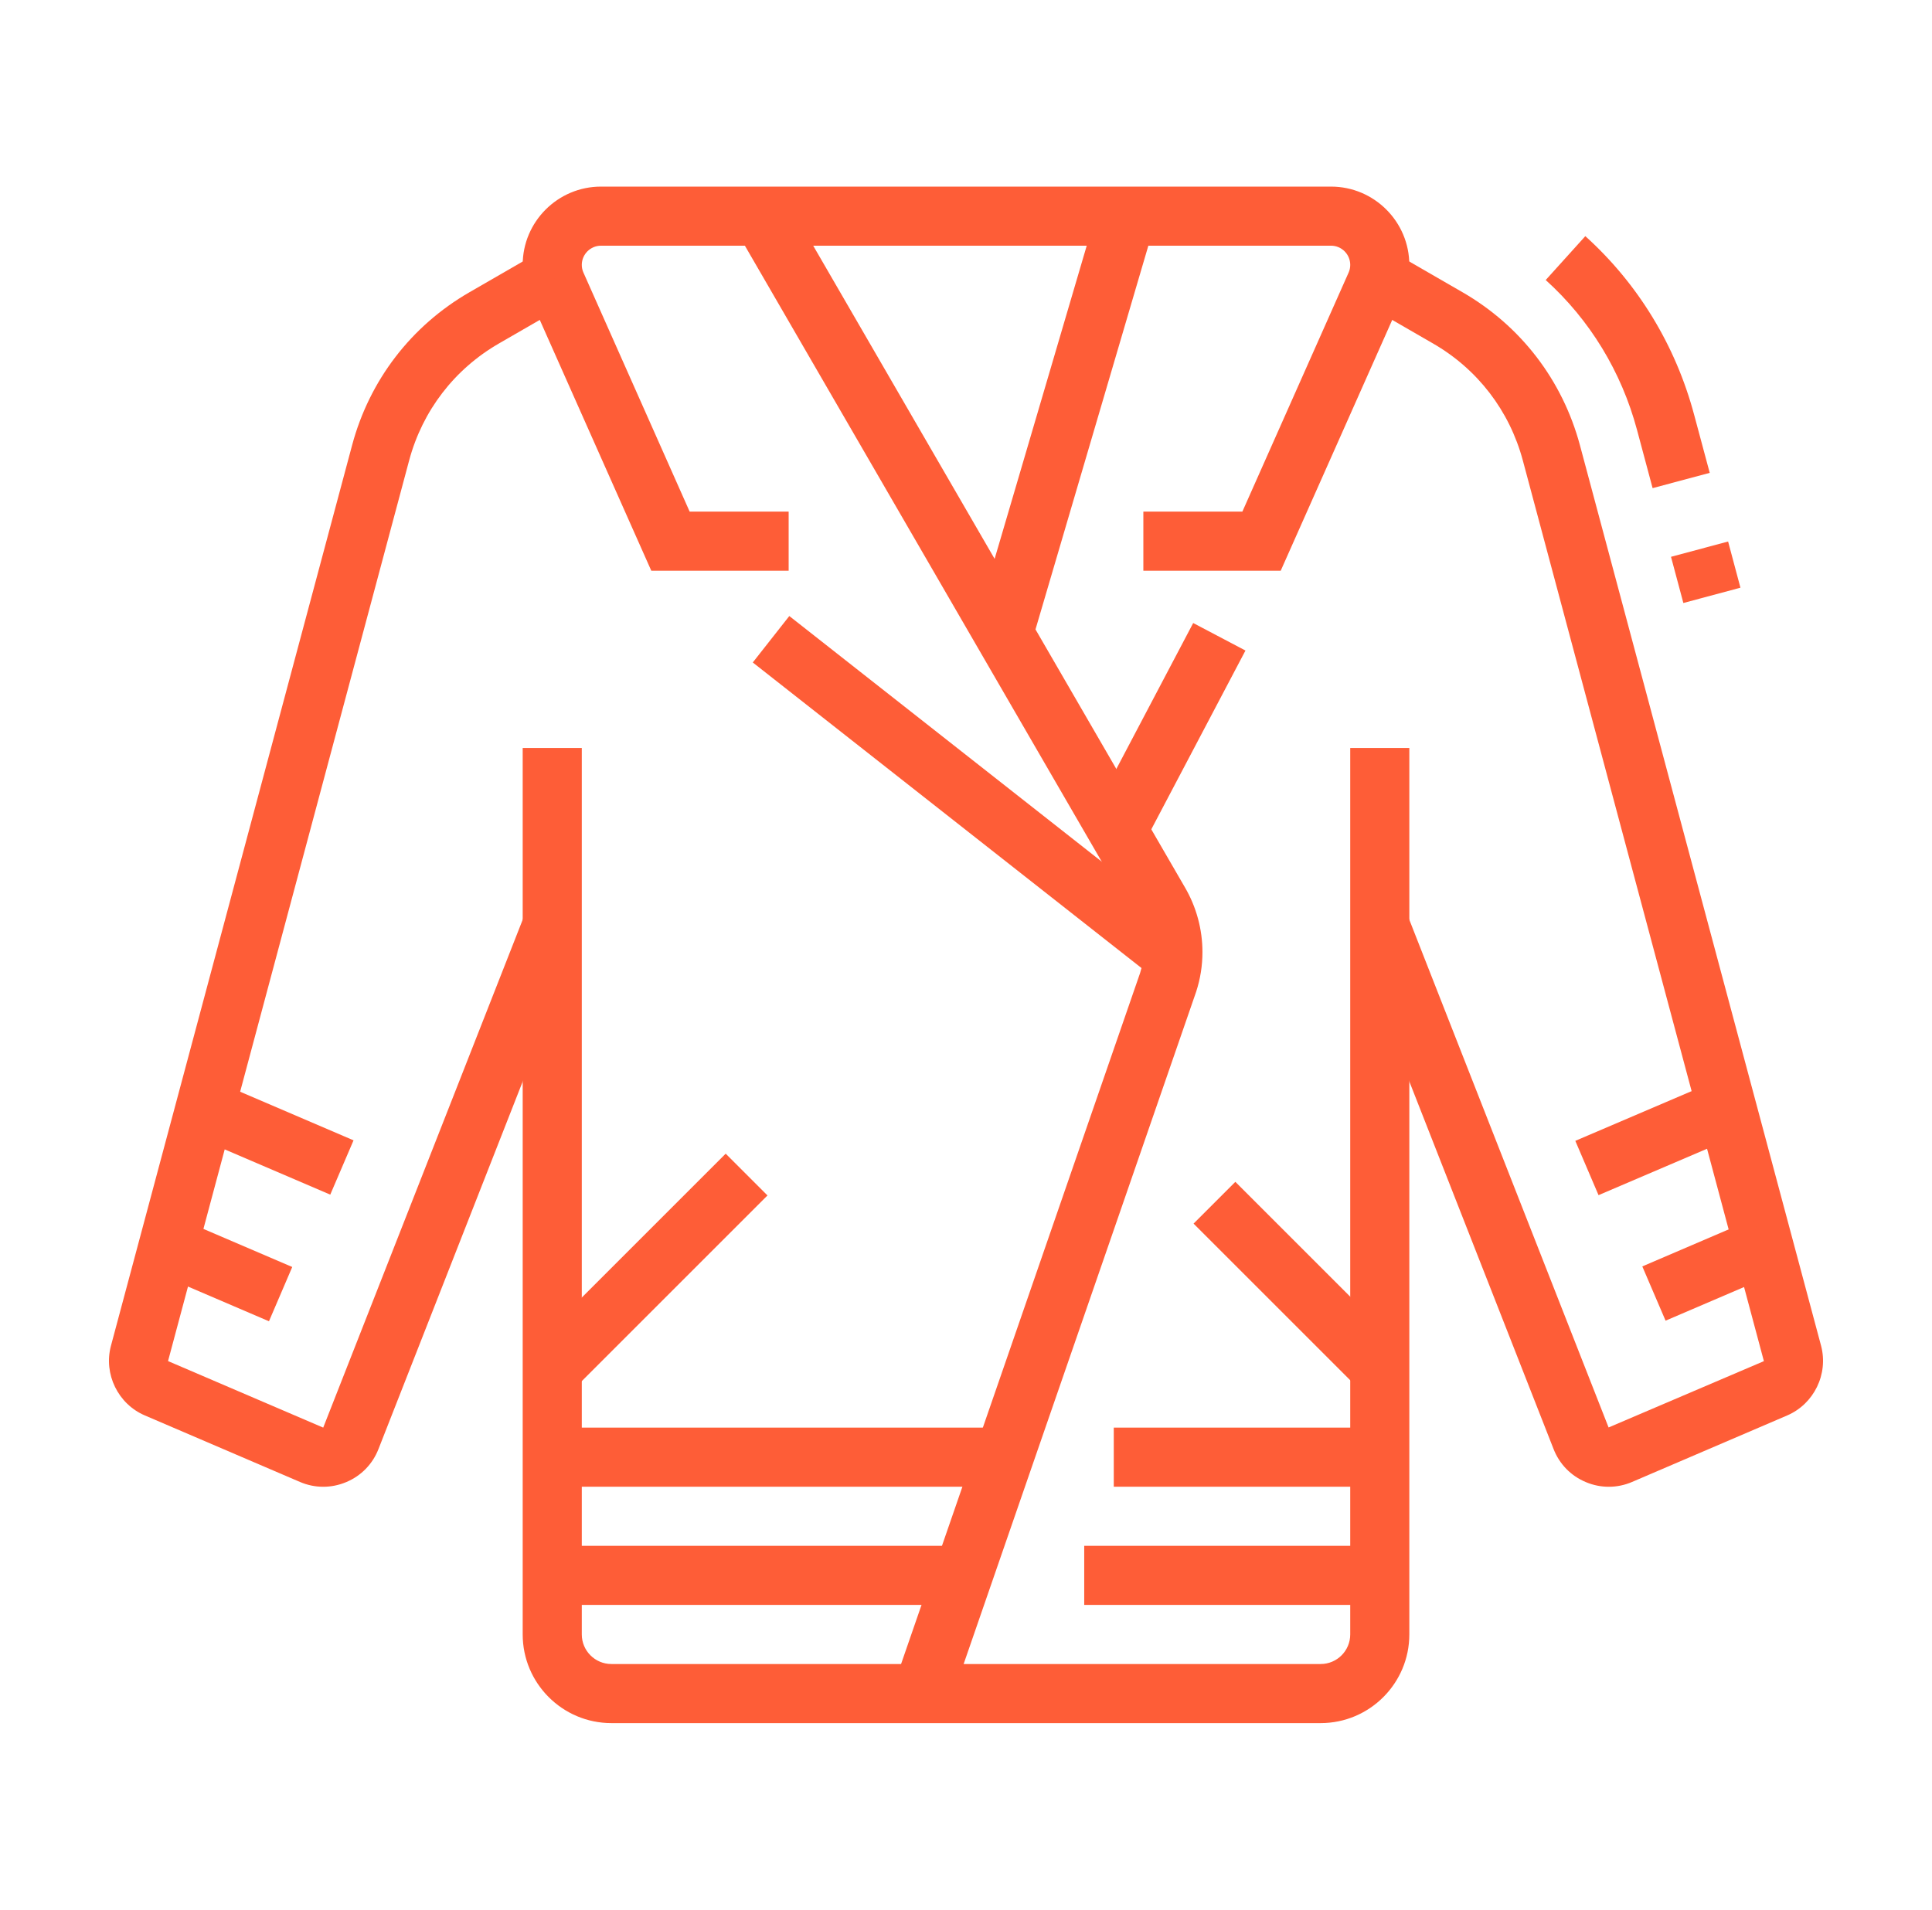 <?xml version="1.0" encoding="utf-8"?>
<!-- Generator: Adobe Illustrator 16.0.0, SVG Export Plug-In . SVG Version: 6.00 Build 0)  -->
<!DOCTYPE svg PUBLIC "-//W3C//DTD SVG 1.1//EN" "http://www.w3.org/Graphics/SVG/1.1/DTD/svg11.dtd">
<svg version="1.1" id="Calque_1" xmlns="http://www.w3.org/2000/svg" xmlns:xlink="http://www.w3.org/1999/xlink" x="0px" y="0px"
	 width="88px" height="87px" viewBox="0 0 88 87" enable-background="new 0 0 88 87" xml:space="preserve">
<g>
	<g>
		<path fill="#FE5D37" d="M58.335,26h-6.257v-2.692h4.51l4.837-10.885c0.051-0.112,0.076-0.233,0.076-0.356
			c0-0.482-0.393-0.874-0.874-0.874H27.375c-0.481,0-0.875,0.392-0.875,0.874c0,0.123,0.025,0.244,0.077,0.356l4.836,10.885h4.509
			V26h-6.257l-5.549-12.483c-0.204-0.46-0.309-0.949-0.309-1.45c0-1.967,1.601-3.566,3.567-3.566h33.252
			c1.965,0,3.566,1.6,3.566,3.566c0,0.501-0.104,0.99-0.308,1.45L58.335,26z"/>
		<path fill="#FE5D37" d="M14.725,67.733c-0.361,0-0.721-0.072-1.063-0.22l-7.063-3.029c-1.223-0.522-1.887-1.884-1.547-3.168
			l10.986-41.034c0.793-2.962,2.691-5.437,5.347-6.969l3.174-1.832l1.345,2.332l-3.173,1.832c-2.033,1.172-3.487,3.065-4.095,5.331
			L7.654,62.007l7.068,3.031l9.179-23.377l2.507,0.983l-9.169,23.371c-0.266,0.683-0.789,1.221-1.468,1.505
			C15.431,67.663,15.078,67.733,14.725,67.733z"/>
		
			<rect x="7.437" y="56.52" transform="matrix(0.919 0.394 -0.394 0.919 23.648 0.663)" fill="#FE5D37" width="5.547" height="2.691"/>
		
			<rect x="9.063" y="50.51" transform="matrix(0.919 0.394 -0.394 0.919 21.429 -0.717)" fill="#FE5D37" width="6.797" height="2.692"/>
		<path fill="#FE5D37" d="M76.675,27.471l-0.563-2.104l2.601-0.697l0.562,2.104L76.675,27.471z M75.274,22.238l-0.71-2.653
			c-0.71-2.652-2.149-5.013-4.159-6.828l1.804-1.999c2.398,2.164,4.111,4.976,4.955,8.131l0.712,2.653L75.274,22.238z"/>
		<path fill="#FE5D37" d="M73.277,67.733c-0.354,0-0.708-0.07-1.045-0.213c-0.681-0.284-1.204-0.822-1.471-1.511l-9.167-23.365
			l2.505-0.983l9.17,23.37l7.074-3.021L69.363,20.977c-0.608-2.266-2.061-4.159-4.094-5.331l-3.173-1.832l1.347-2.332l3.173,1.832
			c2.655,1.532,4.553,4.007,5.348,6.969L82.948,61.31c0.341,1.291-0.325,2.652-1.547,3.175l-7.063,3.029
			C73.998,67.661,73.637,67.733,73.277,67.733z"/>
		
			<rect x="76.474" y="55.11" transform="matrix(0.394 0.919 -0.919 0.394 100.359 -36.459)" fill="#FE5D37" width="2.69" height="5.483"/>
		
			<rect x="74.121" y="48.41" transform="matrix(0.393 0.919 -0.919 0.393 93.505 -37.902)" fill="#FE5D37" width="2.692" height="6.956"/>
		<path fill="#FE5D37" d="M60.154,78.5H27.847c-2.227,0-4.039-1.813-4.039-4.039V34.077H26.5v40.384
			c0,0.742,0.604,1.347,1.347,1.347h32.308c0.743,0,1.346-0.604,1.346-1.347V34.077h2.692v40.384
			C64.193,76.688,62.381,78.5,60.154,78.5z"/>
		
			<rect x="28.225" y="51.684" transform="matrix(0.707 0.707 -0.707 0.707 49.64 -3.938)" fill="#FE5D37" width="2.692" height="12.493"/>
		
			<rect x="53.744" y="57.23" transform="matrix(0.707 0.707 -0.707 0.707 58.733 -24.617)" fill="#FE5D37" width="10.665" height="2.692"/>
		<path fill="#FE5D37" d="M43.275,77.594l-2.545-0.881l11.2-32.386c0.096-0.292,0.148-0.621,0.148-0.951
			c0-0.559-0.15-1.111-0.434-1.597L33.539,10.521l2.33-1.35l18.101,31.252c0.522,0.892,0.8,1.913,0.8,2.952
			c0,0.613-0.095,1.219-0.287,1.807L43.275,77.594z"/>
		
			<rect x="32.647" y="34.969" transform="matrix(0.786 0.618 -0.618 0.786 31.902 -19.597)" fill="#FE5D37" width="23.262" height="2.692"/>
		
			<rect x="47.175" y="9.445" transform="matrix(0.959 0.282 -0.282 0.959 7.43 -12.897)" fill="#FE5D37" width="2.694" height="19.839"/>
		
			<rect x="51.863" y="28.434" transform="matrix(0.885 0.466 -0.466 0.885 21.7 -20.949)" fill="#FE5D37" width="2.69" height="9.94"/>
		<rect x="25.155" y="70.423" fill="#FE5D37" width="18.71" height="2.692"/>
		<rect x="49.385" y="70.423" fill="#FE5D37" width="13.46" height="2.692"/>
		<rect x="25.155" y="65.038" fill="#FE5D37" width="20.571" height="2.693"/>
		<rect x="50.731" y="65.038" fill="#FE5D37" width="12.114" height="2.693"/>
	</g>
</g>
</svg>
